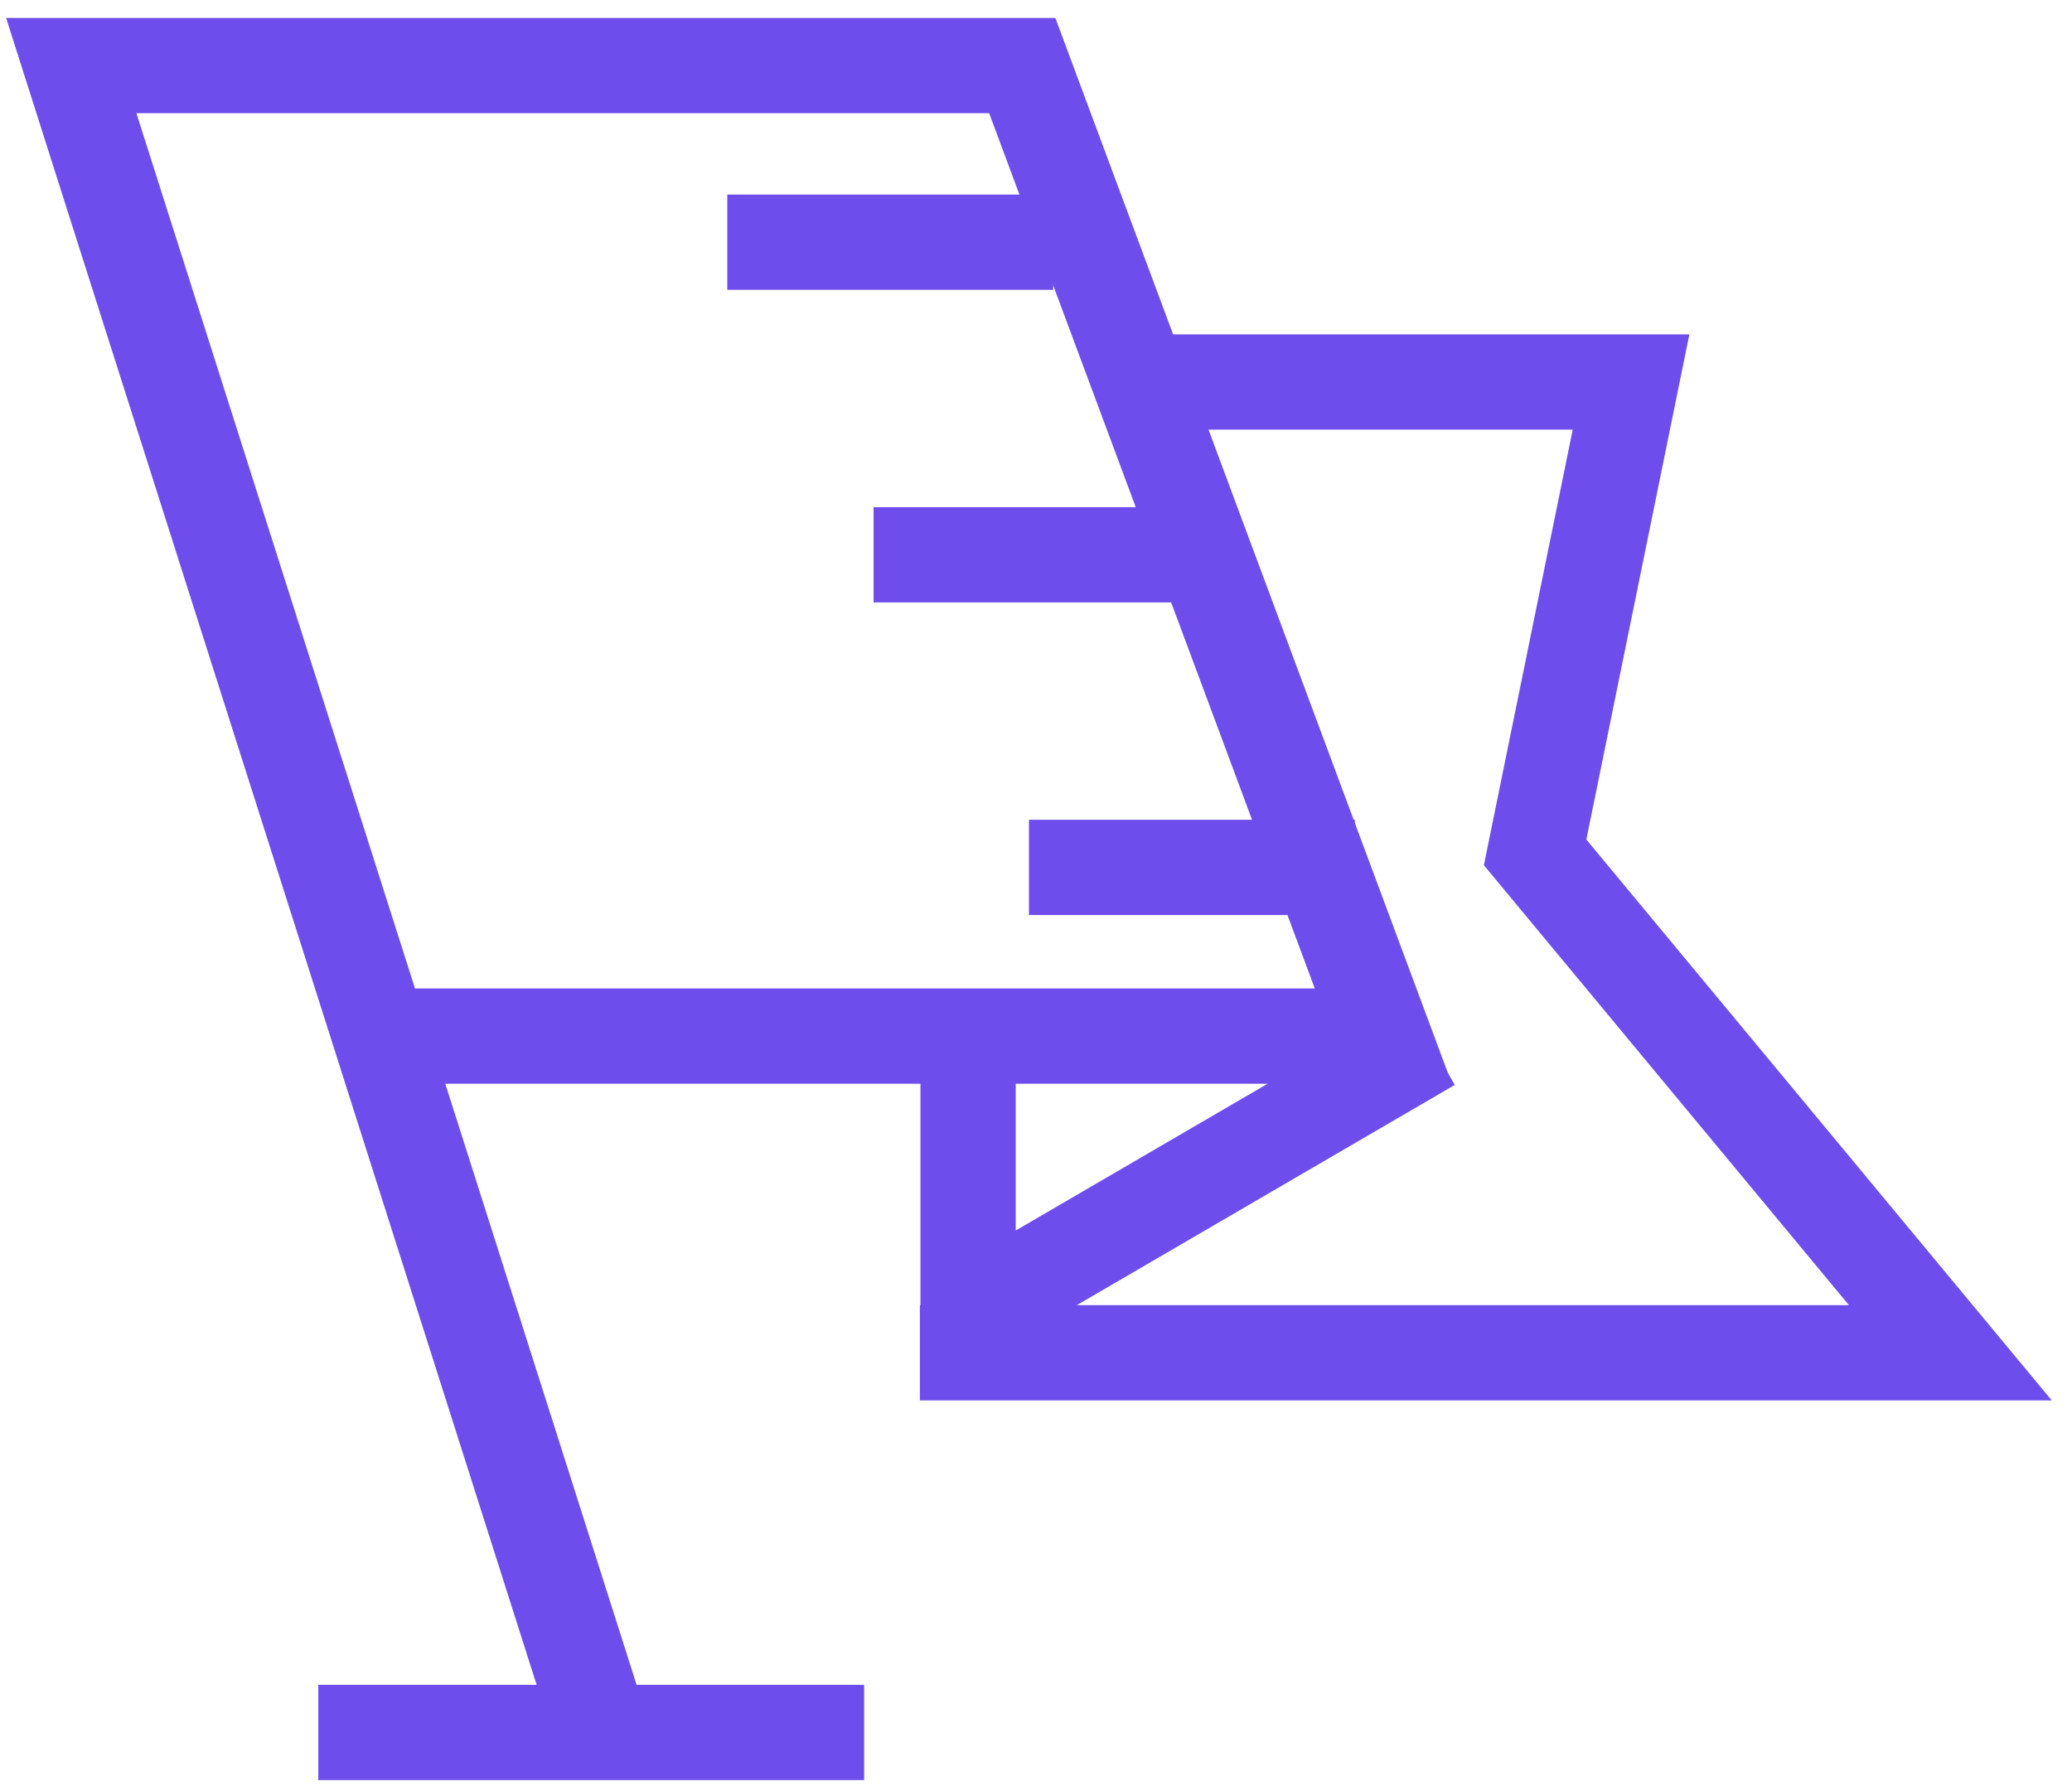 <?xml version="1.0" encoding="UTF-8"?> <svg xmlns="http://www.w3.org/2000/svg" width="87" height="75" viewBox="0 0 87 75" fill="none"><g clip-path="url(#clip0_196_598)"><path d="M25.267 72.745L2.992 2.753H42.923L58.084 43.506H16.67" stroke="#6D4EEC" stroke-width="4" stroke-miterlimit="10"></path><path d="M47.442 16.041H68.485L64.457 35.791L81.892 56.803H38.624" stroke="#6D4EEC" stroke-width="4" stroke-miterlimit="10"></path><path d="M40.648 43.506V55.15L60.078 43.827" stroke="#6D4EEC" stroke-width="4" stroke-miterlimit="10"></path><path d="M13.363 72.746H36.284" stroke="#6D4EEC" stroke-width="4" stroke-miterlimit="10"></path><path d="M43.204 36.422L56.887 36.422" stroke="#6D4EEC" stroke-width="4"></path><path d="M36.68 23.296L50.363 23.296" stroke="#6D4EEC" stroke-width="4"></path><path d="M30.538 10.17L44.221 10.17" stroke="#6D4EEC" stroke-width="4"></path></g><defs><clipPath id="clip0_196_598"><rect width="85.914" height="74" fill="white" transform="translate(0.247 0.75)"></rect></clipPath></defs></svg> 
